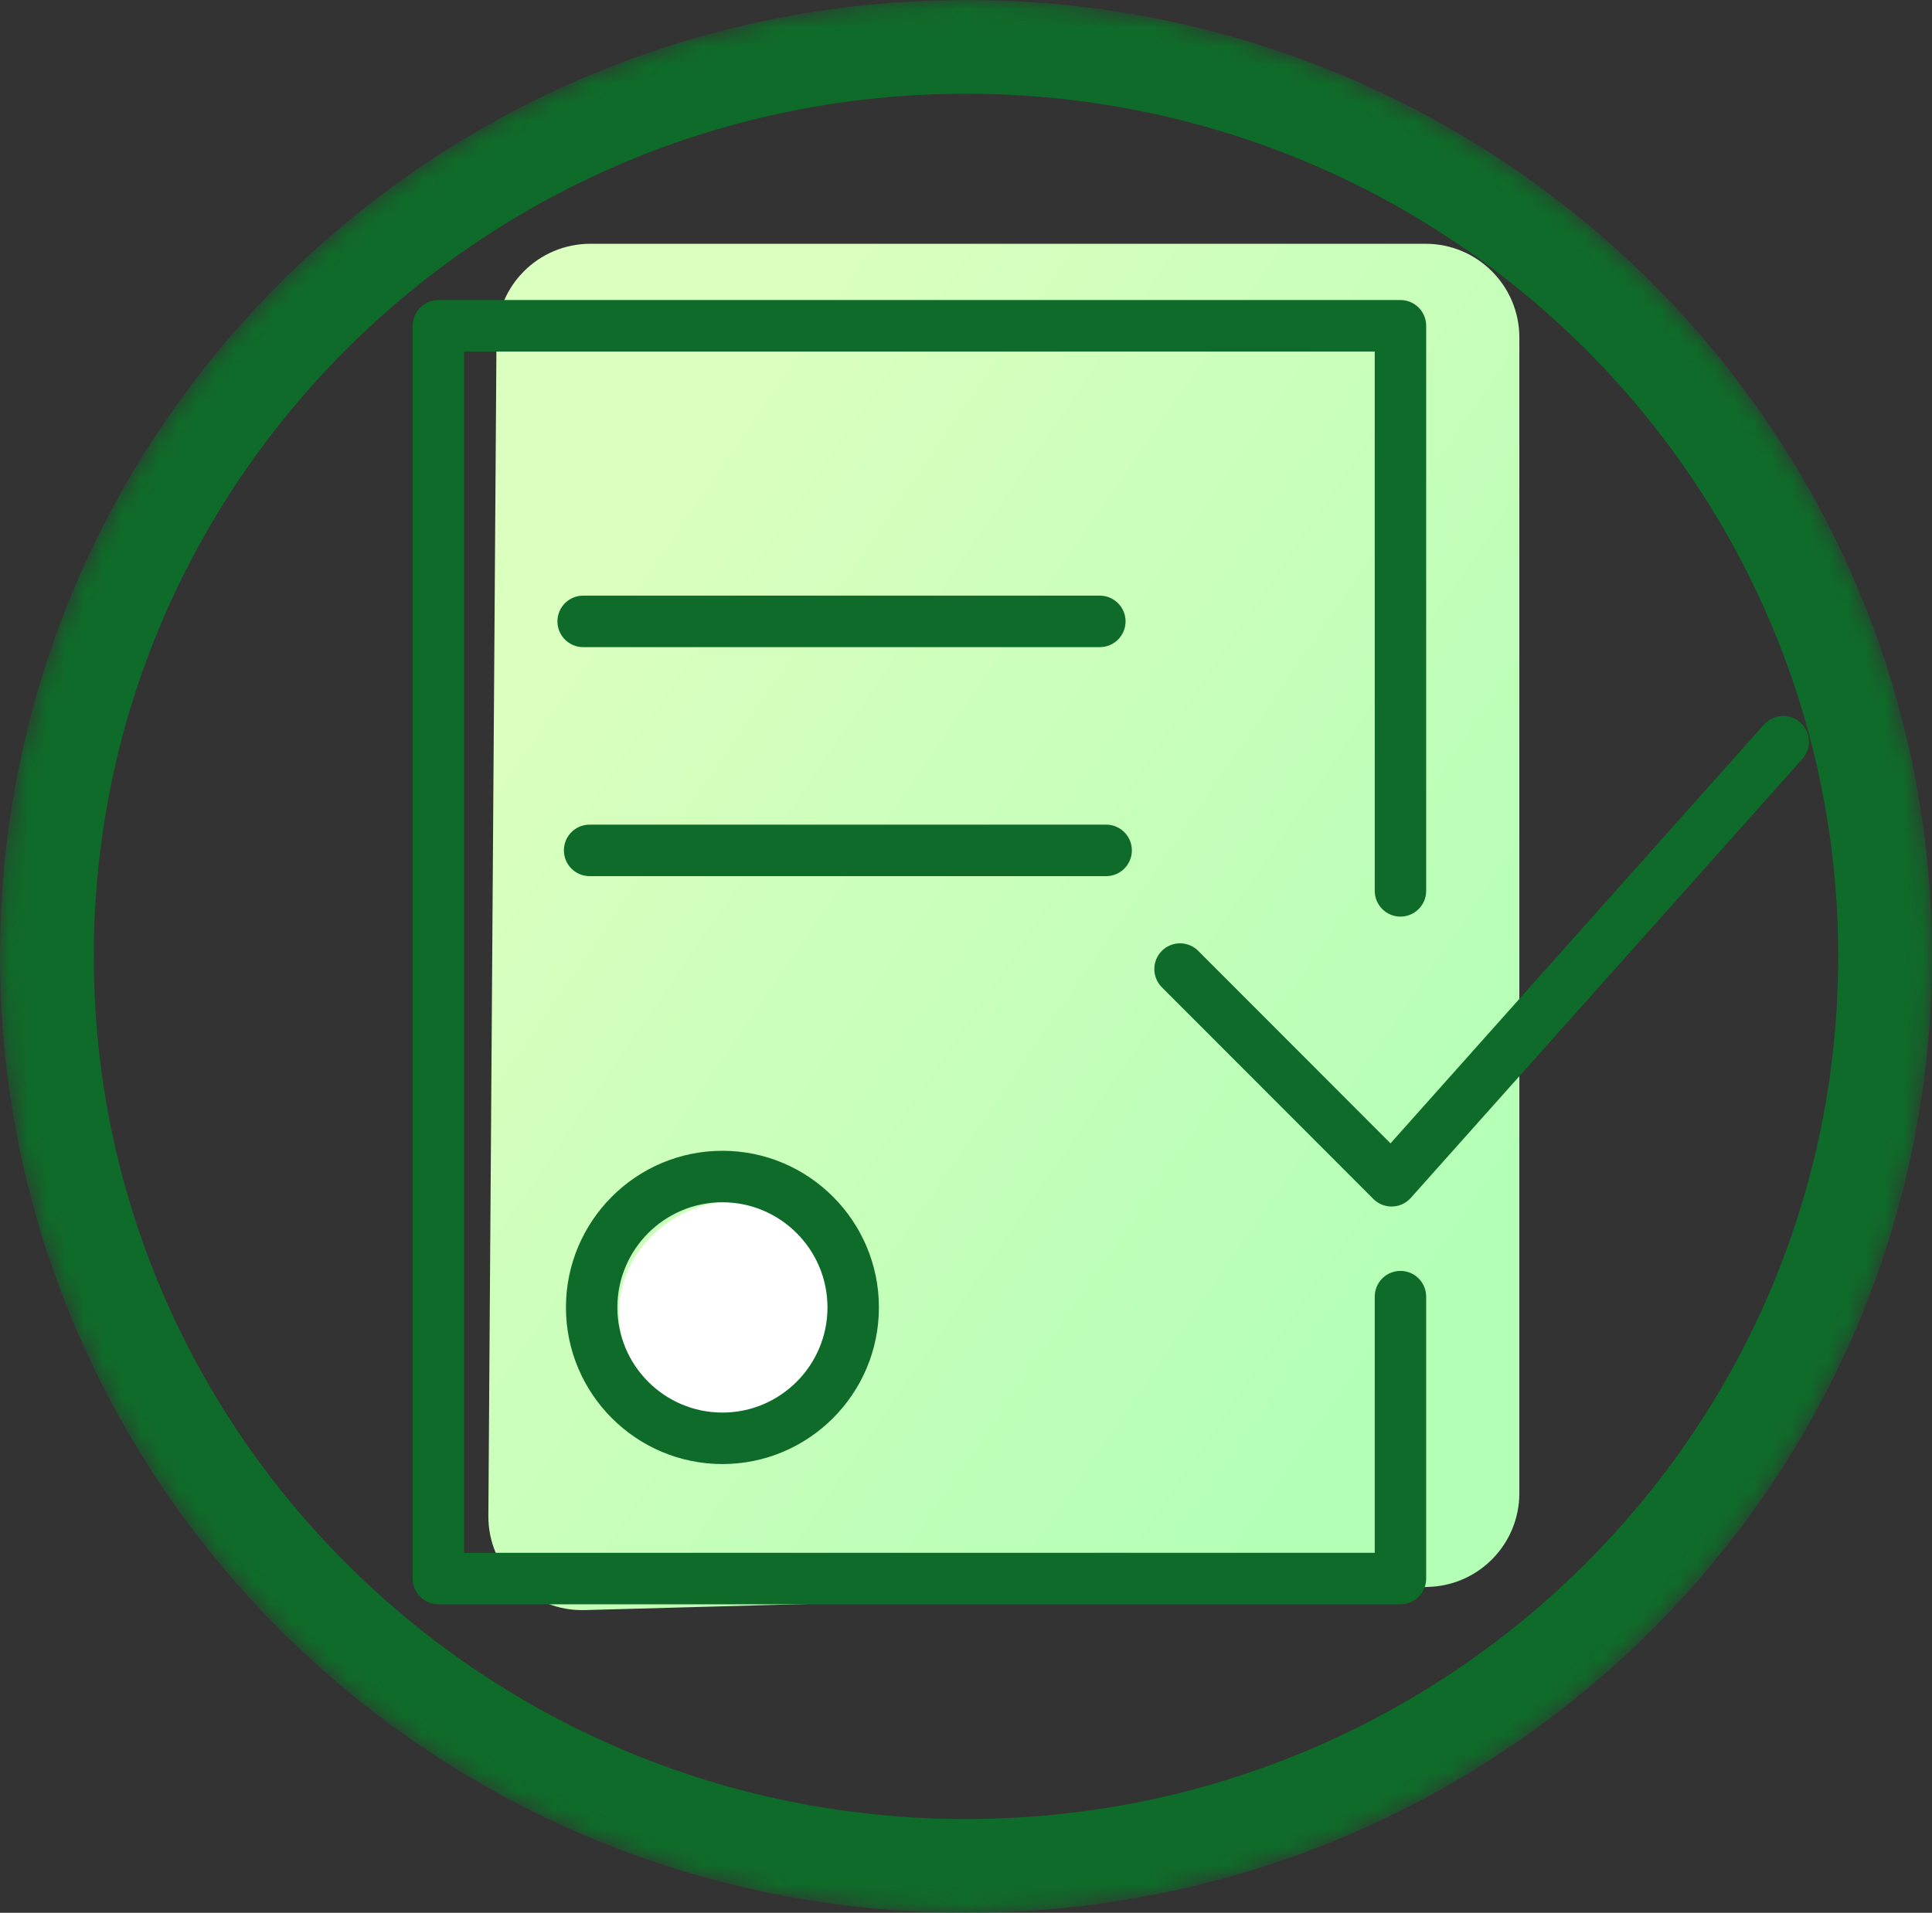 <?xml version="1.0" encoding="UTF-8"?> <svg xmlns="http://www.w3.org/2000/svg" width="103" height="102" viewBox="0 0 103 102" fill="none"><rect x="0" y="0" width="103" height="102" fill="#333333" stroke="none"/> <mask id="mask0" maskUnits="userSpaceOnUse" x="0" y="0" width="103" height="102"> <path d="M102 51C102 78.605 79.4 101 51.5 101C23.6 101 1 78.605 1 51C1 23.395 23.6 1 51.5 1C79.4 1 102 23.395 102 51Z" fill="#C4C4C4" stroke="black" stroke-width="2"></path> </mask> <g mask="url(#mask0)"> <path d="M100.5 51C100.5 77.763 78.585 99.5 51.5 99.5C24.415 99.5 2.5 77.763 2.5 51C2.5 24.237 24.415 2.5 51.5 2.5C78.585 2.5 100.5 24.237 100.5 51Z" stroke="#0F6B29" stroke-width="5"></path> <path d="M76 13H31.47C28.722 13 26.489 15.218 26.47 17.965L26.036 80.825C26.016 83.654 28.345 85.936 31.173 85.858L76.137 84.623C78.844 84.549 81 82.333 81 79.625V18C81 15.239 78.761 13 76 13Z" fill="url(#paint0_linear)"></path> <ellipse cx="39.5" cy="70" rx="6.5" ry="6" fill="white"></ellipse> <path d="M30.172 69.719C30.172 74.324 33.914 78.071 38.514 78.071C43.115 78.071 46.857 74.324 46.857 69.719C46.857 65.114 43.115 61.366 38.514 61.366C33.914 61.366 30.172 65.113 30.172 69.719ZM44.115 69.719C44.115 72.81 41.602 75.326 38.514 75.326C35.426 75.326 32.914 72.81 32.914 69.719C32.914 66.627 35.426 64.112 38.514 64.112C41.602 64.112 44.115 66.627 44.115 69.719Z" fill="#0F6B29"></path> <path d="M95.982 38.528C95.418 38.023 94.552 38.072 94.046 38.637L74.132 60.969L63.88 50.705C63.344 50.169 62.477 50.169 61.941 50.705C61.406 51.241 61.406 52.11 61.941 52.646L73.22 63.937C73.478 64.195 73.826 64.339 74.19 64.339C74.202 64.339 74.215 64.339 74.228 64.338C74.605 64.327 74.961 64.162 75.212 63.88L96.093 40.465C96.597 39.9 96.547 39.032 95.982 38.528Z" fill="#0F6B29"></path> <path d="M74.662 67.771C73.904 67.771 73.291 68.386 73.291 69.144V82.804H24.742V18.745H73.291V47.505C73.291 48.263 73.904 48.878 74.662 48.878C75.42 48.878 76.033 48.263 76.033 47.505V17.373C76.033 16.615 75.42 16 74.662 16H23.371C22.613 16 22 16.615 22 17.373V84.177C22 84.934 22.613 85.549 23.371 85.549H74.662C75.42 85.549 76.033 84.934 76.033 84.177V69.144C76.033 68.386 75.42 67.771 74.662 67.771Z" fill="#0F6B29"></path> <path d="M58.635 34.508C59.393 34.508 60.007 33.893 60.007 33.136C60.007 32.378 59.393 31.763 58.635 31.763H31.09C30.332 31.763 29.718 32.378 29.718 33.136C29.718 33.893 30.332 34.508 31.09 34.508H58.635Z" fill="#0F6B29"></path> <path d="M60.343 45.347C60.343 44.589 59.73 43.974 58.972 43.974H31.434C30.676 43.974 30.063 44.589 30.063 45.347C30.063 46.105 30.676 46.72 31.434 46.72H58.972C59.73 46.72 60.343 46.105 60.343 45.347Z" fill="#0F6B29"></path> </g> <defs> <linearGradient id="paint0_linear" x1="33.077" y1="28.681" x2="82.311" y2="62.564" gradientUnits="userSpaceOnUse"> <stop stop-color="#DBFFBF"></stop> <stop offset="1" stop-color="#B3FFB6"></stop> </linearGradient> </defs> </svg> 